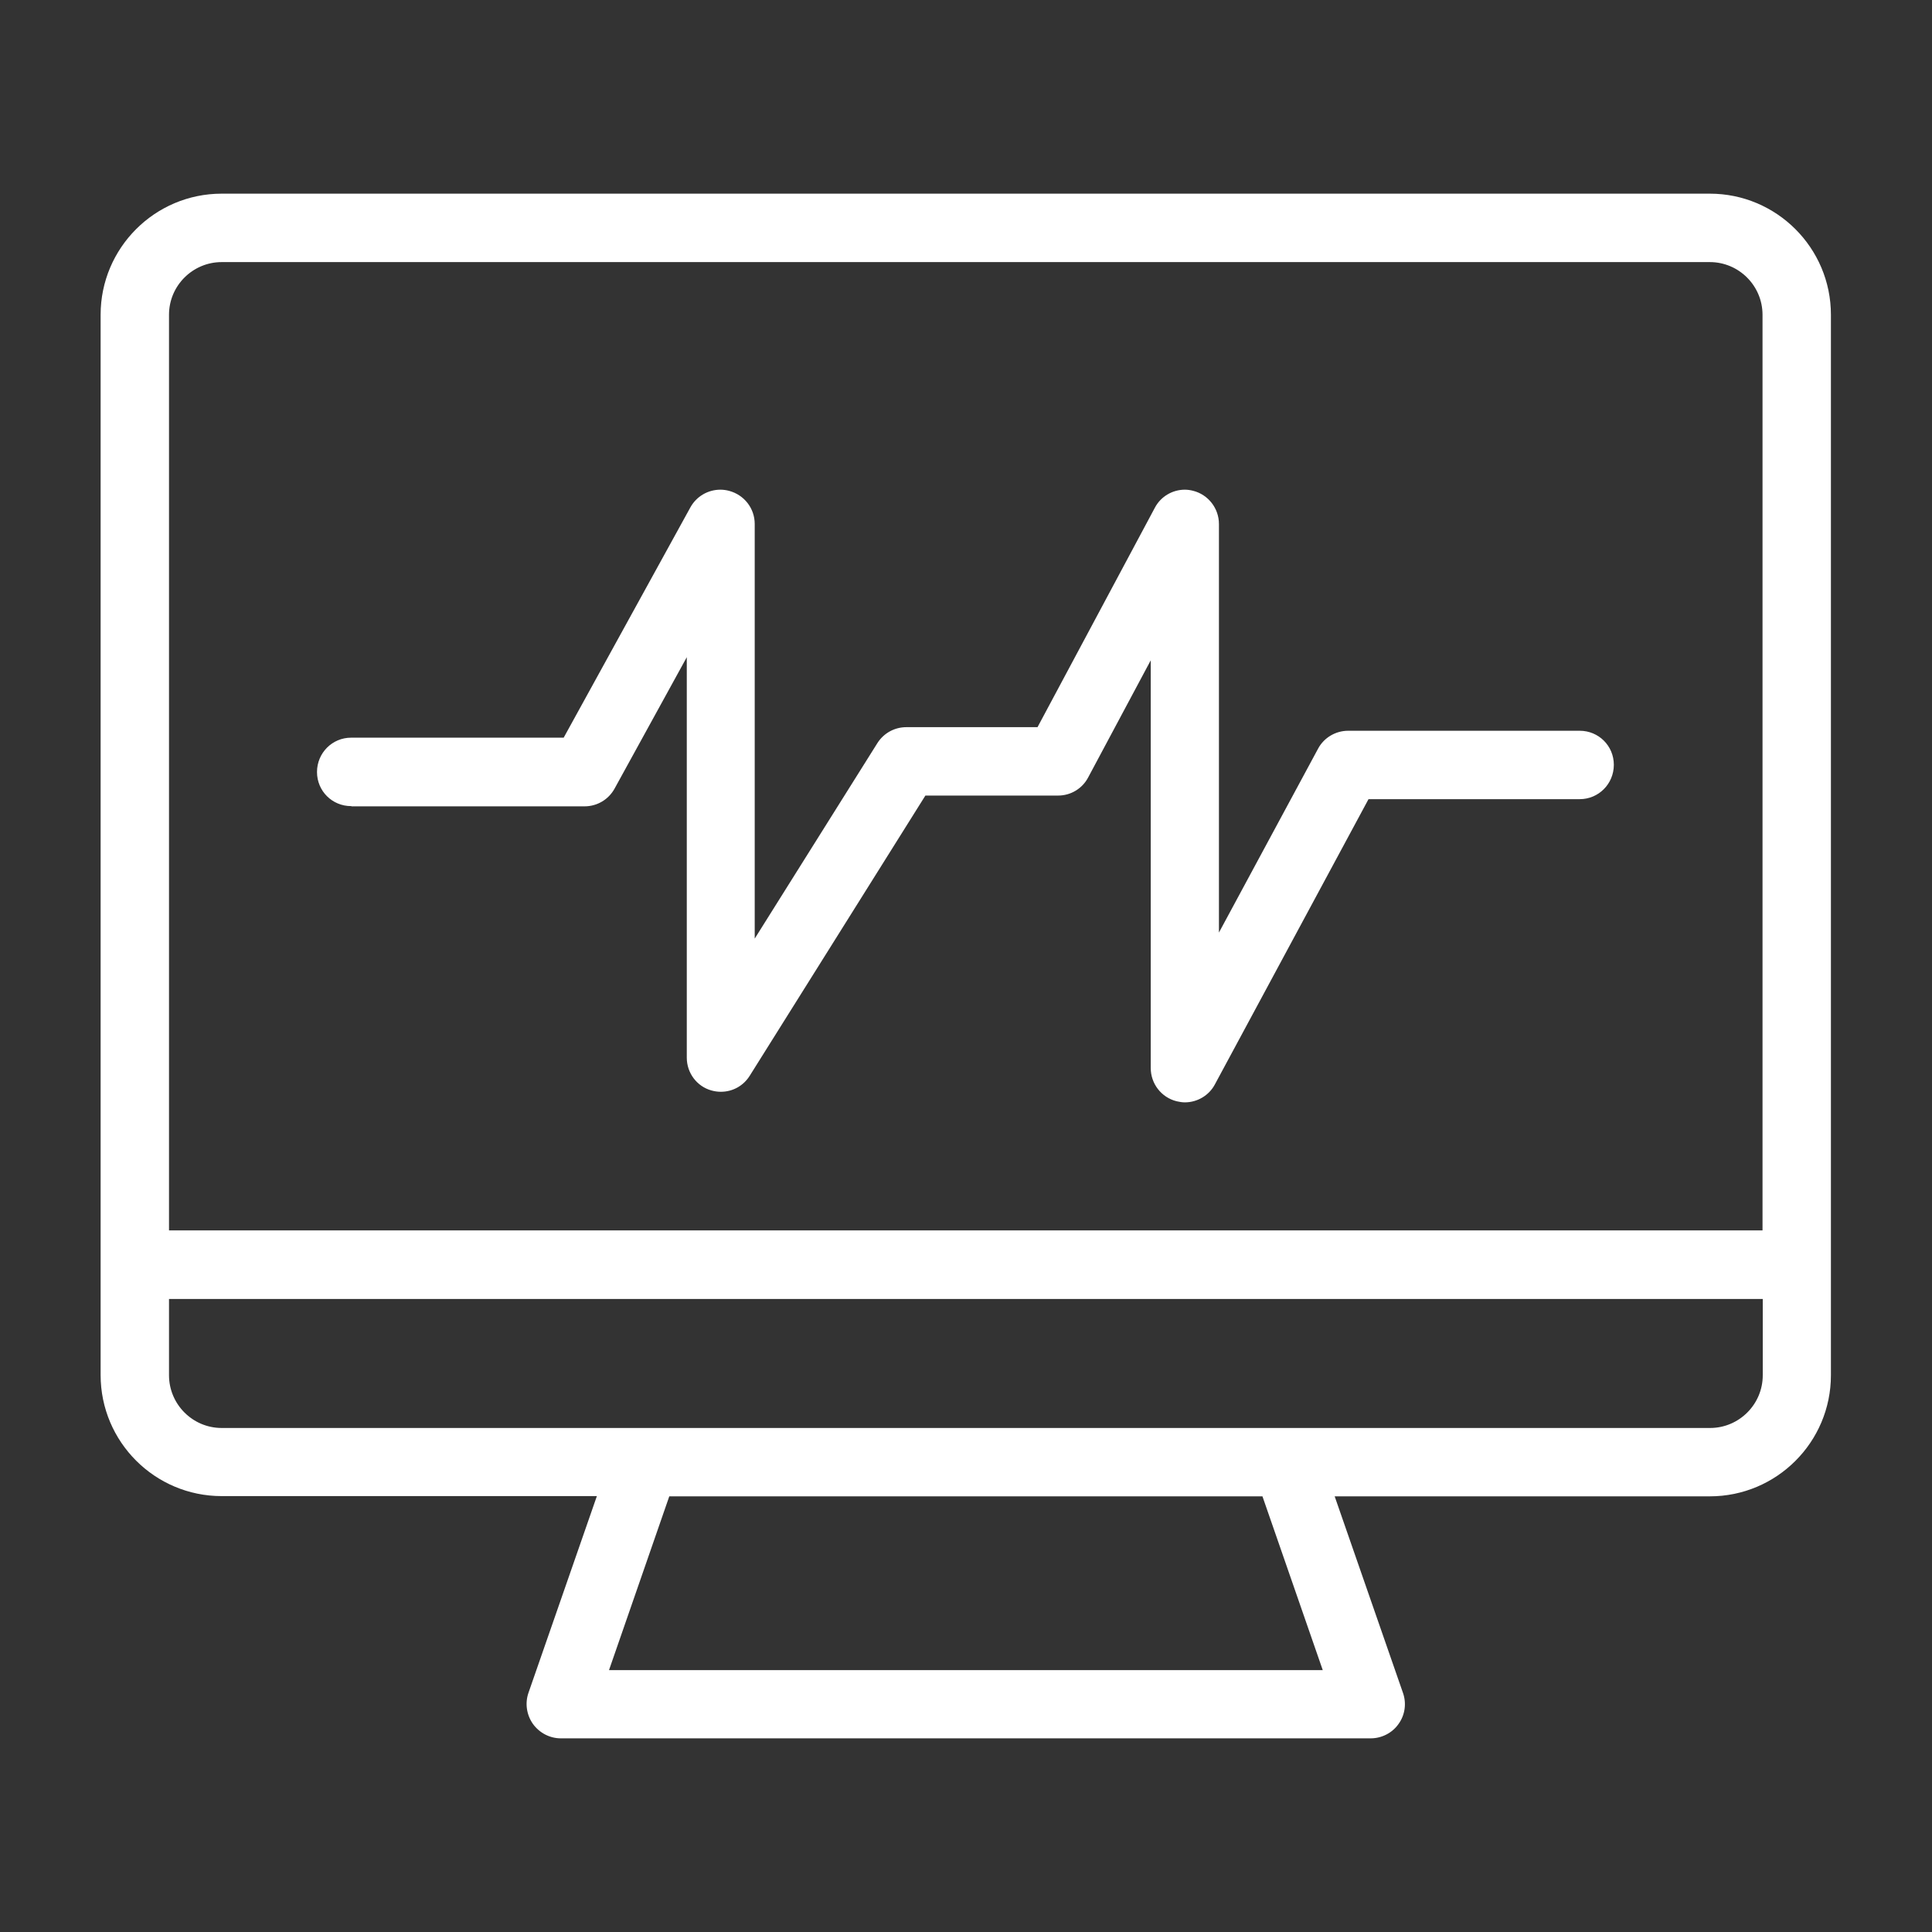 <svg width="50" height="50" viewBox="0 0 50 50" fill="none" xmlns="http://www.w3.org/2000/svg">
<rect x="0" y="0" width="50" height="50" fill="#333333" stroke="none"/>
<path d="M44.25 5.012C45.979 5.012 47.384 6.417 47.384 8.146V35.591C47.384 37.321 45.98 38.725 44.25 38.725H34.541L36.31 43.815C36.403 44.082 36.363 44.384 36.194 44.616C36.032 44.848 35.759 44.988 35.475 44.988H14.513C14.228 44.988 13.961 44.848 13.793 44.616C13.625 44.378 13.584 44.076 13.677 43.809L15.447 38.719H5.737C4.008 38.719 2.604 37.315 2.604 35.585V8.146C2.604 6.417 4.008 5.012 5.737 5.012H44.25ZM17.321 38.725L15.761 43.223H34.233L32.672 38.725H17.321ZM4.374 33.618V35.591C4.374 36.34 4.983 36.956 5.737 36.956H44.256C45.005 36.956 45.62 36.346 45.62 35.591V33.618H4.374ZM5.737 6.783C4.989 6.783 4.374 7.392 4.374 8.146V31.842H45.614V8.146C45.614 7.397 45.004 6.783 44.25 6.783H5.737ZM30.664 12.673C30.734 12.673 30.809 12.684 30.879 12.702C31.268 12.8 31.546 13.155 31.546 13.561V24.135L34.111 19.377C34.262 19.092 34.564 18.912 34.889 18.912H40.884C41.371 18.912 41.766 19.301 41.766 19.794C41.765 20.288 41.371 20.682 40.884 20.682H35.417L31.441 28.064C31.291 28.348 30.989 28.529 30.664 28.529C30.595 28.529 30.519 28.517 30.449 28.5C30.055 28.401 29.781 28.046 29.781 27.64V17.089L28.162 20.119C28.011 20.409 27.71 20.589 27.385 20.589H23.949L19.405 27.837C19.243 28.099 18.964 28.255 18.656 28.255C18.575 28.255 18.493 28.244 18.412 28.221C18.035 28.117 17.774 27.768 17.774 27.373V17.008L15.905 20.409C15.749 20.693 15.453 20.868 15.128 20.868H9.104L9.086 20.862C8.599 20.862 8.204 20.473 8.204 19.98C8.204 19.487 8.598 19.091 9.086 19.091H14.588L17.867 13.131C18.024 12.847 18.32 12.673 18.645 12.673C18.72 12.673 18.796 12.684 18.865 12.702C19.26 12.806 19.532 13.155 19.532 13.561V24.291L22.707 19.231C22.869 18.976 23.148 18.819 23.456 18.819H26.851L29.886 13.143C30.037 12.853 30.339 12.673 30.664 12.673Z" fill="white"/>
</svg>

